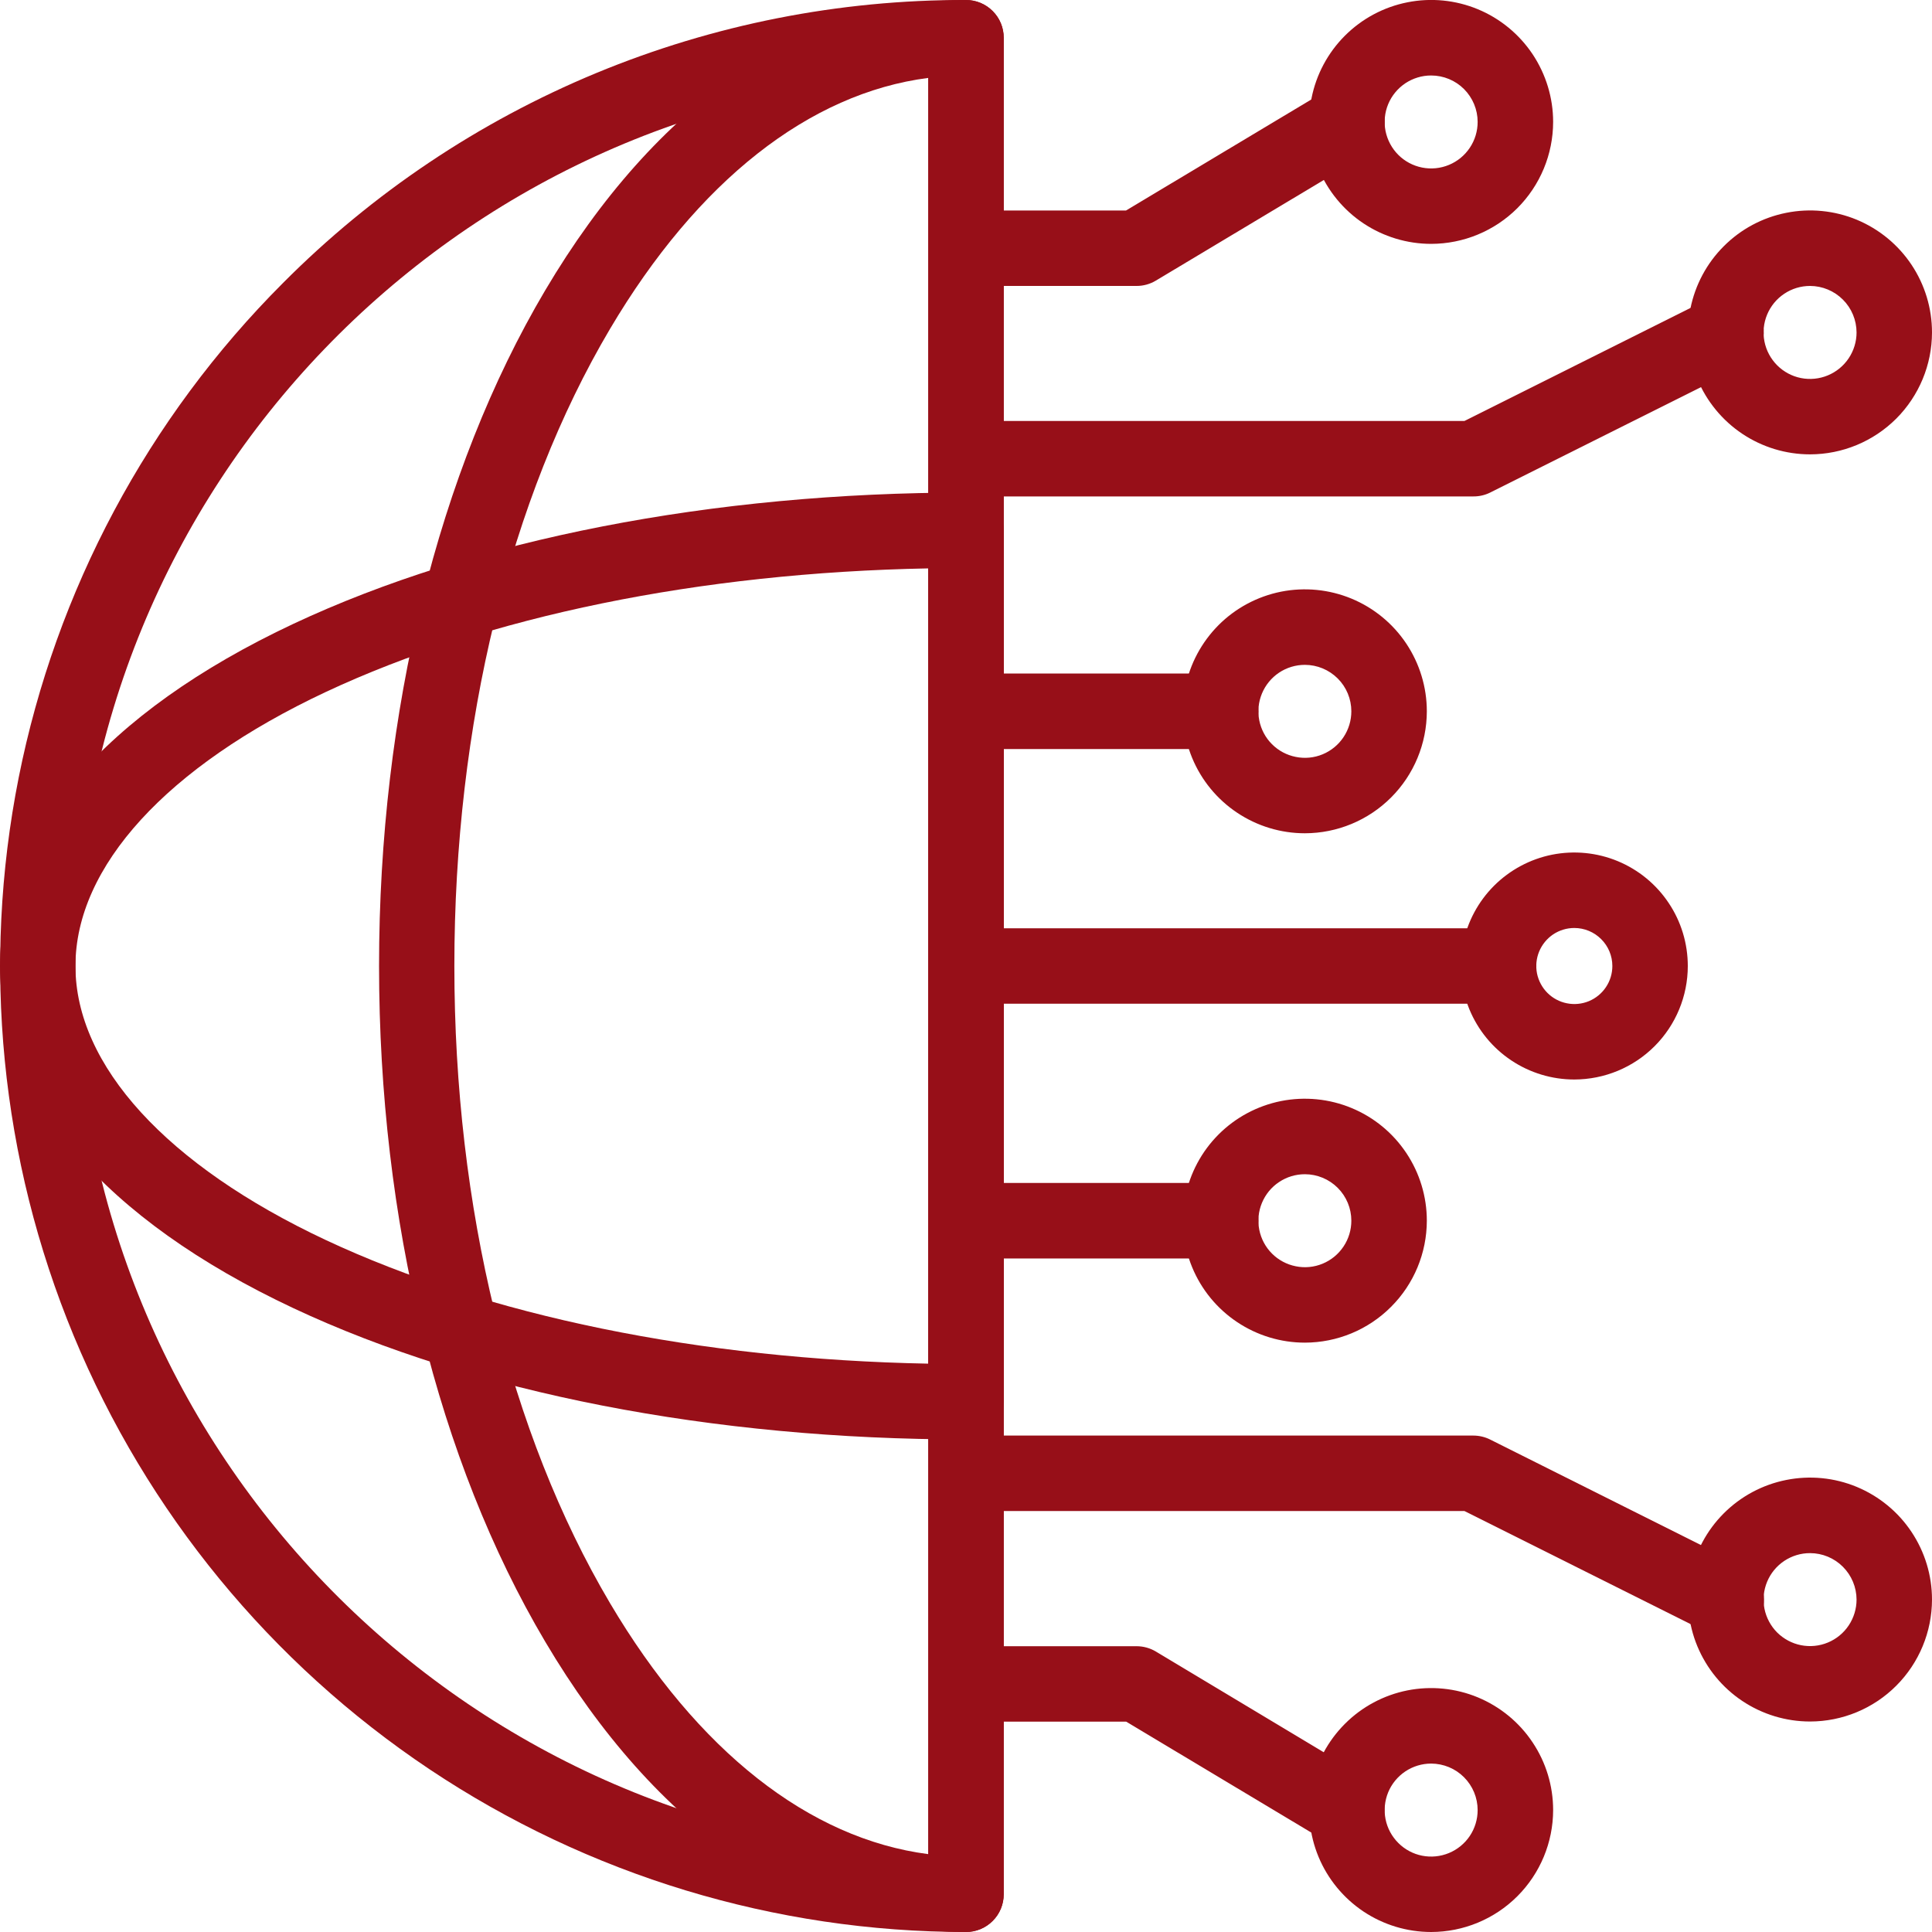 <?xml version="1.0" encoding="UTF-8"?>
<svg width="40" height="40" viewBox="0 0 40 40" fill="none" xmlns="http://www.w3.org/2000/svg">
<g clip-path="url(#clip0_1210_238)">
<path d="M23.53 5.92H20.044C19.837 5.92 19.638 5.838 19.491 5.692C19.345 5.545 19.262 5.346 19.262 5.139C19.262 4.932 19.345 4.733 19.491 4.587C19.638 4.44 19.837 4.358 20.044 4.358H23.313L27.486 1.858C27.574 1.805 27.671 1.77 27.773 1.755C27.874 1.74 27.978 1.745 28.077 1.77C28.177 1.795 28.271 1.839 28.353 1.9C28.435 1.961 28.505 2.038 28.558 2.126C28.611 2.214 28.646 2.311 28.661 2.413C28.676 2.514 28.671 2.618 28.646 2.717C28.621 2.817 28.577 2.911 28.516 2.993C28.454 3.075 28.378 3.145 28.29 3.198L23.932 5.809C23.811 5.882 23.671 5.921 23.53 5.92Z" fill="#970F18"/>
<path d="M29.631 5.049C29.132 5.049 28.644 4.901 28.228 4.624C27.813 4.347 27.489 3.952 27.298 3.491C27.107 3.03 27.057 2.522 27.154 2.032C27.251 1.542 27.492 1.092 27.845 0.739C28.198 0.386 28.648 0.145 29.138 0.048C29.627 -0.05 30.135 0 30.597 0.191C31.058 0.382 31.452 0.706 31.73 1.121C32.007 1.537 32.156 2.025 32.156 2.524C32.155 3.194 31.889 3.835 31.416 4.309C30.942 4.782 30.301 5.048 29.631 5.049ZM29.631 1.563C29.441 1.562 29.255 1.619 29.096 1.724C28.938 1.83 28.814 1.98 28.741 2.156C28.668 2.332 28.649 2.526 28.686 2.713C28.724 2.899 28.815 3.071 28.95 3.206C29.084 3.34 29.256 3.432 29.443 3.469C29.63 3.506 29.823 3.487 29.999 3.414C30.175 3.341 30.325 3.218 30.431 3.059C30.537 2.901 30.593 2.715 30.593 2.524C30.593 2.269 30.491 2.025 30.311 1.844C30.131 1.664 29.886 1.563 29.631 1.563ZM25.273 15.508H20.044C19.837 15.508 19.638 15.426 19.491 15.279C19.345 15.133 19.262 14.934 19.262 14.727C19.262 14.519 19.345 14.321 19.491 14.174C19.638 14.028 19.837 13.945 20.044 13.945H25.273C25.481 13.945 25.679 14.028 25.826 14.174C25.972 14.321 26.055 14.519 26.055 14.727C26.055 14.934 25.972 15.133 25.826 15.279C25.679 15.426 25.481 15.508 25.273 15.508Z" fill="#970F18"/>
<path d="M27.016 17.252C26.517 17.252 26.029 17.104 25.613 16.826C25.198 16.549 24.874 16.155 24.683 15.694C24.492 15.232 24.442 14.724 24.539 14.235C24.636 13.745 24.877 13.295 25.23 12.941C25.583 12.588 26.033 12.348 26.523 12.25C27.013 12.153 27.52 12.203 27.982 12.394C28.443 12.585 28.838 12.909 29.115 13.324C29.392 13.739 29.541 14.227 29.541 14.727C29.54 15.396 29.274 16.038 28.801 16.511C28.327 16.985 27.686 17.251 27.016 17.252ZM27.016 13.765C26.826 13.765 26.64 13.821 26.481 13.927C26.323 14.033 26.2 14.183 26.127 14.359C26.054 14.535 26.035 14.728 26.072 14.915C26.109 15.102 26.2 15.273 26.335 15.408C26.47 15.543 26.641 15.634 26.828 15.671C27.015 15.709 27.208 15.69 27.384 15.617C27.56 15.544 27.711 15.42 27.816 15.262C27.922 15.103 27.978 14.917 27.978 14.727C27.978 14.472 27.877 14.227 27.696 14.047C27.516 13.867 27.271 13.765 27.016 13.765ZM31.026 20.781H20.044C19.837 20.781 19.638 20.699 19.491 20.552C19.345 20.406 19.262 20.207 19.262 20C19.262 19.793 19.345 19.594 19.491 19.448C19.638 19.301 19.837 19.219 20.044 19.219H31.026C31.233 19.219 31.432 19.301 31.578 19.448C31.725 19.594 31.807 19.793 31.807 20C31.807 20.207 31.725 20.406 31.578 20.552C31.432 20.699 31.233 20.781 31.026 20.781Z" fill="#970F18"/>
<path d="M32.594 22.35C32.13 22.35 31.675 22.212 31.289 21.954C30.902 21.696 30.601 21.329 30.423 20.899C30.246 20.47 30.199 19.997 30.29 19.542C30.38 19.086 30.604 18.667 30.933 18.338C31.262 18.01 31.68 17.786 32.136 17.695C32.592 17.605 33.064 17.651 33.494 17.829C33.923 18.007 34.29 18.308 34.548 18.695C34.807 19.081 34.944 19.535 34.944 20C34.944 20.623 34.696 21.221 34.256 21.661C33.815 22.102 33.218 22.349 32.594 22.35ZM32.594 19.213C32.439 19.213 32.286 19.259 32.157 19.345C32.028 19.432 31.927 19.555 31.867 19.699C31.807 19.843 31.792 20.001 31.822 20.154C31.853 20.306 31.928 20.447 32.038 20.557C32.148 20.667 32.288 20.742 32.441 20.772C32.594 20.803 32.752 20.787 32.896 20.728C33.04 20.668 33.163 20.567 33.249 20.438C33.336 20.308 33.382 20.156 33.382 20C33.382 19.791 33.299 19.591 33.151 19.444C33.004 19.296 32.803 19.213 32.594 19.213ZM30.503 10.278H20.044C19.837 10.278 19.638 10.196 19.491 10.049C19.345 9.903 19.262 9.704 19.262 9.497C19.262 9.29 19.345 9.091 19.491 8.945C19.638 8.798 19.837 8.716 20.044 8.716H30.319L35.383 6.184C35.475 6.138 35.575 6.11 35.677 6.102C35.779 6.095 35.882 6.108 35.98 6.14C36.078 6.172 36.168 6.223 36.245 6.29C36.323 6.357 36.387 6.439 36.433 6.531C36.479 6.623 36.507 6.723 36.515 6.825C36.522 6.928 36.509 7.031 36.477 7.128C36.445 7.226 36.394 7.316 36.327 7.394C36.26 7.471 36.178 7.535 36.086 7.581L30.856 10.196C30.747 10.251 30.626 10.279 30.503 10.278Z" fill="#970F18"/>
<path d="M37.476 9.407C36.976 9.407 36.488 9.259 36.073 8.982C35.657 8.704 35.334 8.31 35.142 7.849C34.951 7.387 34.901 6.88 34.998 6.39C35.096 5.9 35.336 5.45 35.69 5.097C36.043 4.743 36.493 4.503 36.983 4.406C37.472 4.308 37.98 4.358 38.442 4.549C38.903 4.741 39.297 5.064 39.575 5.48C39.852 5.895 40 6.383 40 6.883C39.999 7.552 39.733 8.193 39.26 8.667C38.786 9.14 38.145 9.406 37.476 9.407ZM37.476 5.92C37.285 5.92 37.099 5.976 36.941 6.082C36.782 6.188 36.659 6.338 36.586 6.514C36.513 6.69 36.494 6.883 36.531 7.07C36.568 7.257 36.66 7.428 36.794 7.563C36.929 7.698 37.1 7.79 37.287 7.827C37.474 7.864 37.667 7.845 37.843 7.772C38.019 7.699 38.169 7.576 38.275 7.418C38.381 7.259 38.438 7.073 38.438 6.883C38.437 6.628 38.336 6.383 38.155 6.203C37.975 6.023 37.731 5.921 37.476 5.92ZM27.891 38.257C27.749 38.257 27.61 38.218 27.489 38.145L23.316 35.645H20.044C19.837 35.645 19.638 35.563 19.491 35.416C19.345 35.27 19.262 35.071 19.262 34.864C19.262 34.657 19.345 34.458 19.491 34.312C19.638 34.165 19.837 34.083 20.044 34.083H23.53C23.671 34.083 23.811 34.121 23.932 34.194L28.29 36.809C28.435 36.897 28.547 37.03 28.61 37.188C28.672 37.346 28.682 37.52 28.637 37.683C28.591 37.847 28.494 37.992 28.36 38.095C28.225 38.199 28.06 38.255 27.891 38.257Z" fill="#970F18"/>
<path d="M29.631 40C29.132 40 28.643 39.852 28.228 39.575C27.813 39.297 27.489 38.903 27.298 38.442C27.107 37.98 27.057 37.472 27.154 36.983C27.251 36.493 27.492 36.043 27.845 35.69C28.198 35.336 28.648 35.096 29.138 34.998C29.628 34.901 30.136 34.951 30.597 35.142C31.058 35.334 31.453 35.657 31.73 36.073C32.008 36.488 32.156 36.976 32.156 37.476C32.155 38.145 31.888 38.787 31.415 39.26C30.942 39.733 30.3 39.999 29.631 40ZM29.631 36.513C29.441 36.513 29.255 36.569 29.096 36.675C28.938 36.781 28.814 36.931 28.741 37.107C28.669 37.283 28.649 37.476 28.686 37.663C28.723 37.85 28.815 38.021 28.95 38.156C29.084 38.291 29.256 38.383 29.442 38.42C29.629 38.457 29.823 38.438 29.999 38.365C30.175 38.292 30.325 38.169 30.431 38.011C30.537 37.852 30.593 37.666 30.593 37.476C30.593 37.221 30.491 36.976 30.311 36.796C30.131 36.615 29.886 36.514 29.631 36.513ZM25.273 26.055H20.044C19.837 26.055 19.638 25.972 19.491 25.826C19.345 25.679 19.262 25.481 19.262 25.273C19.262 25.066 19.345 24.867 19.491 24.721C19.638 24.575 19.837 24.492 20.044 24.492H25.273C25.481 24.492 25.679 24.575 25.826 24.721C25.972 24.867 26.055 25.066 26.055 25.273C26.055 25.481 25.972 25.679 25.826 25.826C25.679 25.972 25.481 26.055 25.273 26.055Z" fill="#970F18"/>
<path d="M27.016 27.798C26.517 27.798 26.029 27.65 25.613 27.372C25.198 27.095 24.874 26.701 24.683 26.239C24.492 25.778 24.442 25.27 24.539 24.78C24.637 24.29 24.877 23.84 25.23 23.487C25.583 23.134 26.033 22.894 26.523 22.796C27.013 22.699 27.521 22.749 27.982 22.94C28.444 23.131 28.838 23.455 29.115 23.87C29.393 24.286 29.541 24.774 29.541 25.273C29.54 25.943 29.274 26.584 28.8 27.057C28.327 27.531 27.686 27.797 27.016 27.798ZM27.016 24.311C26.826 24.311 26.64 24.367 26.482 24.473C26.323 24.578 26.2 24.729 26.127 24.905C26.054 25.08 26.035 25.274 26.072 25.461C26.109 25.648 26.2 25.819 26.335 25.954C26.469 26.088 26.641 26.18 26.828 26.217C27.014 26.255 27.208 26.236 27.384 26.163C27.56 26.09 27.71 25.967 27.816 25.808C27.922 25.65 27.978 25.464 27.978 25.273C27.978 25.018 27.877 24.774 27.696 24.593C27.516 24.413 27.271 24.311 27.016 24.311ZM35.732 33.899C35.611 33.899 35.491 33.871 35.383 33.816L30.319 31.284H20.044C19.837 31.284 19.638 31.202 19.491 31.056C19.345 30.909 19.262 30.71 19.262 30.503C19.262 30.296 19.345 30.097 19.491 29.951C19.638 29.804 19.837 29.722 20.044 29.722H30.503C30.624 29.722 30.744 29.75 30.852 29.804L36.082 32.422C36.242 32.499 36.371 32.629 36.447 32.789C36.523 32.95 36.543 33.132 36.502 33.304C36.461 33.477 36.363 33.631 36.223 33.741C36.083 33.85 35.91 33.908 35.732 33.906V33.899Z" fill="#970F18"/>
<path d="M37.476 35.642C36.976 35.642 36.488 35.494 36.073 35.217C35.657 34.94 35.334 34.545 35.142 34.084C34.951 33.623 34.901 33.115 34.998 32.625C35.096 32.135 35.336 31.685 35.689 31.332C36.042 30.979 36.492 30.738 36.982 30.641C37.472 30.543 37.98 30.593 38.441 30.784C38.903 30.976 39.297 31.299 39.574 31.714C39.852 32.13 40 32.618 40 33.117C39.999 33.786 39.733 34.428 39.26 34.901C38.787 35.375 38.145 35.641 37.476 35.642ZM37.476 32.156C37.285 32.155 37.099 32.212 36.941 32.317C36.782 32.423 36.659 32.573 36.586 32.749C36.513 32.925 36.494 33.119 36.531 33.306C36.568 33.492 36.66 33.664 36.794 33.799C36.929 33.933 37.101 34.025 37.287 34.062C37.474 34.099 37.668 34.08 37.844 34.007C38.02 33.934 38.17 33.811 38.276 33.652C38.381 33.494 38.438 33.308 38.438 33.117C38.437 32.862 38.335 32.618 38.155 32.438C37.975 32.258 37.731 32.156 37.476 32.156ZM20 40C16.045 39.999 12.179 38.826 8.89 36.629C5.602 34.431 3.039 31.308 1.525 27.653C0.012 23.999 -0.384 19.978 0.387 16.099C1.159 12.22 3.063 8.656 5.859 5.859C7.712 3.996 9.916 2.519 12.343 1.513C14.77 0.508 17.373 -0.007 20 6.56312e-05C20.207 6.56312e-05 20.406 0.082 20.552 0.229C20.699 0.375 20.781 0.574 20.781 0.781V39.219C20.781 39.426 20.699 39.625 20.552 39.771C20.406 39.918 20.207 40 20 40ZM19.219 1.579C9.413 1.99 1.562 10.095 1.562 20C1.562 29.905 9.413 38.01 19.219 38.421V1.579Z" fill="#970F18"/>
<path d="M20 29.802C14.754 29.802 9.81 28.838 6.078 27.086C2.159 25.246 0 22.73 0 20C0 17.27 2.159 14.754 6.078 12.914C9.81 11.163 14.754 10.198 20 10.198C20.207 10.198 20.406 10.28 20.552 10.427C20.699 10.573 20.781 10.772 20.781 10.979V29.021C20.781 29.228 20.699 29.427 20.552 29.574C20.406 29.72 20.207 29.802 20 29.802ZM19.219 11.768C14.492 11.857 10.087 12.759 6.742 14.328C3.451 15.873 1.562 17.941 1.562 20C1.562 22.059 3.451 24.127 6.742 25.672C10.087 27.241 14.492 28.143 19.219 28.233V11.768Z" fill="#970F18"/>
<path d="M20 40C16.674 40 13.58 37.865 11.285 33.984C9.066 30.234 7.848 25.268 7.848 20C7.848 14.732 9.07 9.761 11.285 6.016C13.58 2.135 16.674 0 20 0C20.207 0 20.406 0.082 20.552 0.229C20.699 0.375 20.781 0.574 20.781 0.781V39.219C20.781 39.426 20.699 39.625 20.552 39.771C20.406 39.918 20.207 40 20 40ZM19.219 1.613C16.756 1.93 14.441 3.75 12.63 6.809C10.552 10.319 9.407 15.005 9.407 20C9.407 24.995 10.552 29.68 12.63 33.192C14.441 36.252 16.756 38.069 19.219 38.388V1.613Z" fill="#970F18"/>
</g>
<defs>
<clipPath id="clip0_1210_238">
<rect width="40" height="40" fill="white"/>
</clipPath>
</defs>
</svg>

